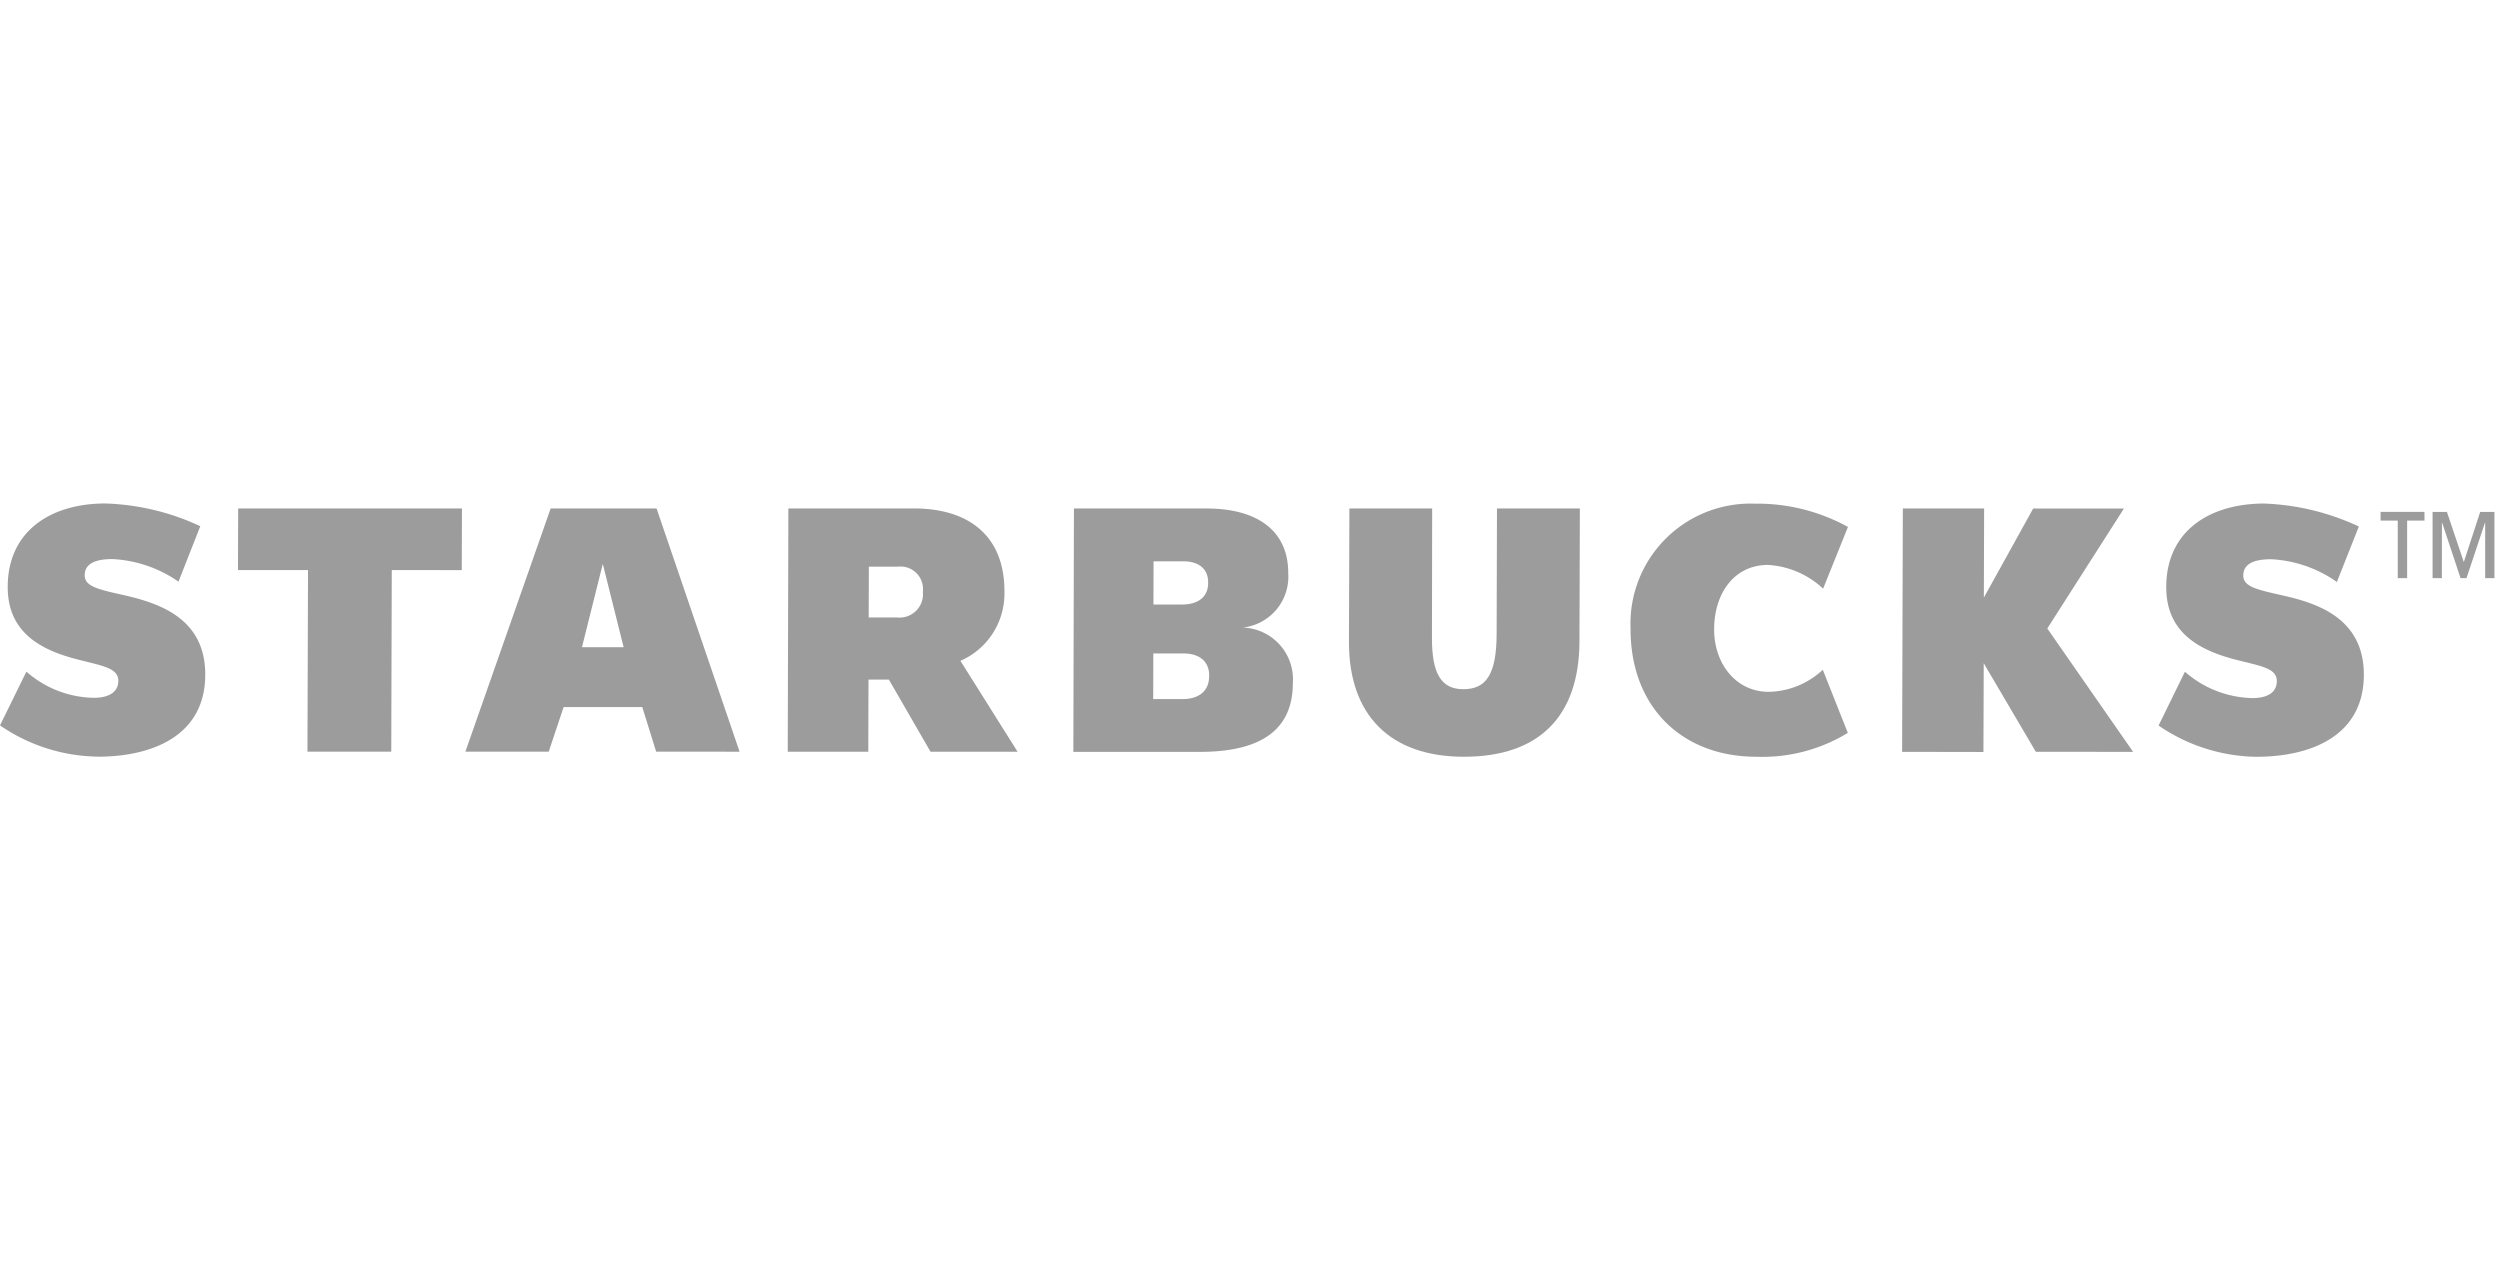 <svg xmlns="http://www.w3.org/2000/svg" xmlns:xlink="http://www.w3.org/1999/xlink" width="144" height="73" viewBox="0 0 144 73">
  <defs>
    <clipPath id="clip-path">
      <rect id="Rectangle_42" data-name="Rectangle 42" width="143.683" height="14.59" transform="translate(0 0)" fill="none"/>
    </clipPath>
  </defs>
  <g id="Logo" transform="translate(-167 -1179)">
    <rect id="Rectangle_3809" data-name="Rectangle 3809" width="144" height="73" transform="translate(167 1179)" opacity="0"/>
    <g id="Logo-2" data-name="Logo" transform="translate(167 1208)">
      <g id="Group_23" data-name="Group 23" transform="translate(0 0)" clip-path="url(#clip-path)">
        <g id="Group_141206" data-name="Group 141206">
          <path id="Path_5959" data-name="Path 5959" d="M231.838,8.452c-.01,4.339-2.327,6.659-6.654,6.659-4.248,0-6.632-2.391-6.623-6.615L218.586.81h4.768l-.012,7.44c-.008,2.063.526,2.974,1.813,2.97s1.905-.82,1.912-3.182l.02-7.23h4.774Z" transform="translate(-140.861 -0.522)" fill="#9c9c9c"/>
          <path id="Path_5960" data-name="Path 5960" d="M47.416,4.349l-.029,10.462H42.559l.033-10.462H38.557L38.569.8,51.458.8l-.01,3.553Z" transform="translate(-24.85 -0.514)" fill="#9c9c9c"/>
          <path id="Path_5961" data-name="Path 5961" d="M83.311,3.992l-1.2,4.8,2.4,0Zm3.074,10.818-.8-2.57H81.054l-.858,2.57-4.8,0L80.308.8h6.1L91.19,14.811Z" transform="translate(-48.59 -0.513)" fill="#9c9c9c"/>
          <path id="Path_5962" data-name="Path 5962" d="M276.7,13.238,275.258,9.6a4.682,4.682,0,0,1-3.115,1.27c-1.892,0-3.151-1.626-3.143-3.609,0-2.013,1.117-3.693,3.089-3.7a5.061,5.061,0,0,1,3.187,1.367l1.431-3.555A10.814,10.814,0,0,0,271.335.032a6.916,6.916,0,0,0-7.15,7.188c-.015,4.526,2.967,7.39,7.242,7.39a9.442,9.442,0,0,0,5.268-1.372" transform="translate(-170.265 -0.021)" fill="#9c9c9c"/>
          <path id="Path_5963" data-name="Path 5963" d="M315.886,14.823l-3-5.1-.017,5.111-4.684-.008L308.226.808h4.683l-.016,5.134,2.841-5.13h5.227L316.547,7.72l4.943,7.107Z" transform="translate(-198.623 -0.52)" fill="#9c9c9c"/>
          <path id="Path_5964" data-name="Path 5964" d="M5.628,14.586c3.038,0,6.186-1.134,6.194-4.716.015-3.234-2.616-4.116-4.66-4.584-1.542-.342-2.289-.512-2.282-1.16,0-.853,1.046-.923,1.6-.923a7.292,7.292,0,0,1,3.8,1.3l1.257-3.193A13.906,13.906,0,0,0,6.071,0C2.918,0,.449,1.591.445,4.794.433,7.42,2.332,8.433,4.438,8.977c1.449.374,2.38.493,2.378,1.241s-.714.978-1.408.975A6,6,0,0,1,1.521,9.685L0,12.782a10.15,10.15,0,0,0,5.628,1.8" fill="#9c9c9c"/>
          <path id="Path_5965" data-name="Path 5965" d="M355.364,14.6c3.038,0,6.189-1.128,6.2-4.713.007-3.236-2.617-4.12-4.664-4.579-1.546-.347-2.285-.513-2.281-1.159.006-.86,1.04-.925,1.6-.929A7.188,7.188,0,0,1,360.01,4.53l1.266-3.195A14.073,14.073,0,0,0,355.813.012c-3.155.007-5.624,1.59-5.631,4.8-.01,2.63,1.894,3.646,3.99,4.19,1.451.375,2.384.483,2.379,1.242s-.712.973-1.4.973A6.065,6.065,0,0,1,351.257,9.7l-1.516,3.1a10.191,10.191,0,0,0,5.623,1.8" transform="translate(-225.406 -0.008)" fill="#9c9c9c"/>
          <path id="Path_5966" data-name="Path 5966" d="M137.578,9.579a4.229,4.229,0,0,0,2.535-3.971C140.127,2.3,137.968.8,134.9.8L127.667.8l-.036,14.014h4.64l.012-4.156h1.173l2.4,4.156h5.014Zm-2.161-3.951a1.347,1.347,0,0,1-1.473,1.453l-1.65,0,.009-2.927h1.667a1.3,1.3,0,0,1,1.447,1.433Z" transform="translate(-82.257 -0.514)" fill="#9c9c9c"/>
          <path id="Path_5967" data-name="Path 5967" d="M183.678,7.67a2.945,2.945,0,0,0,2.607-3.126c.012-2.388-1.7-3.732-4.708-3.732l-7.636,0-.033,14.019h7.331c3.54-.011,5.308-1.314,5.312-3.959a2.983,2.983,0,0,0-2.874-3.2m-5.15-3.818h1.68c.885-.008,1.465.4,1.465,1.217l0,.037c0,.78-.561,1.234-1.488,1.235l-1.662,0Zm3.2,6.636c0,.818-.576,1.3-1.52,1.3l-1.7,0,.008-2.628h1.718c.907,0,1.5.422,1.5,1.287Z" transform="translate(-112.083 -0.523)" fill="#9c9c9c"/>
          <path id="Path_5968" data-name="Path 5968" d="M388.24,1.868h-1V5.183H386.7V1.868h-.99v-.5h2.527Zm1,3.314h-.534V1.369h.825l.974,2.889.943-2.889h.821V5.183h-.534V2h-.015l-1.06,3.183h-.344L389.26,2h-.016Z" transform="translate(-248.589 -0.883)" fill="#9c9c9c"/>
        </g>
      </g>
    </g>
  </g>
</svg>
